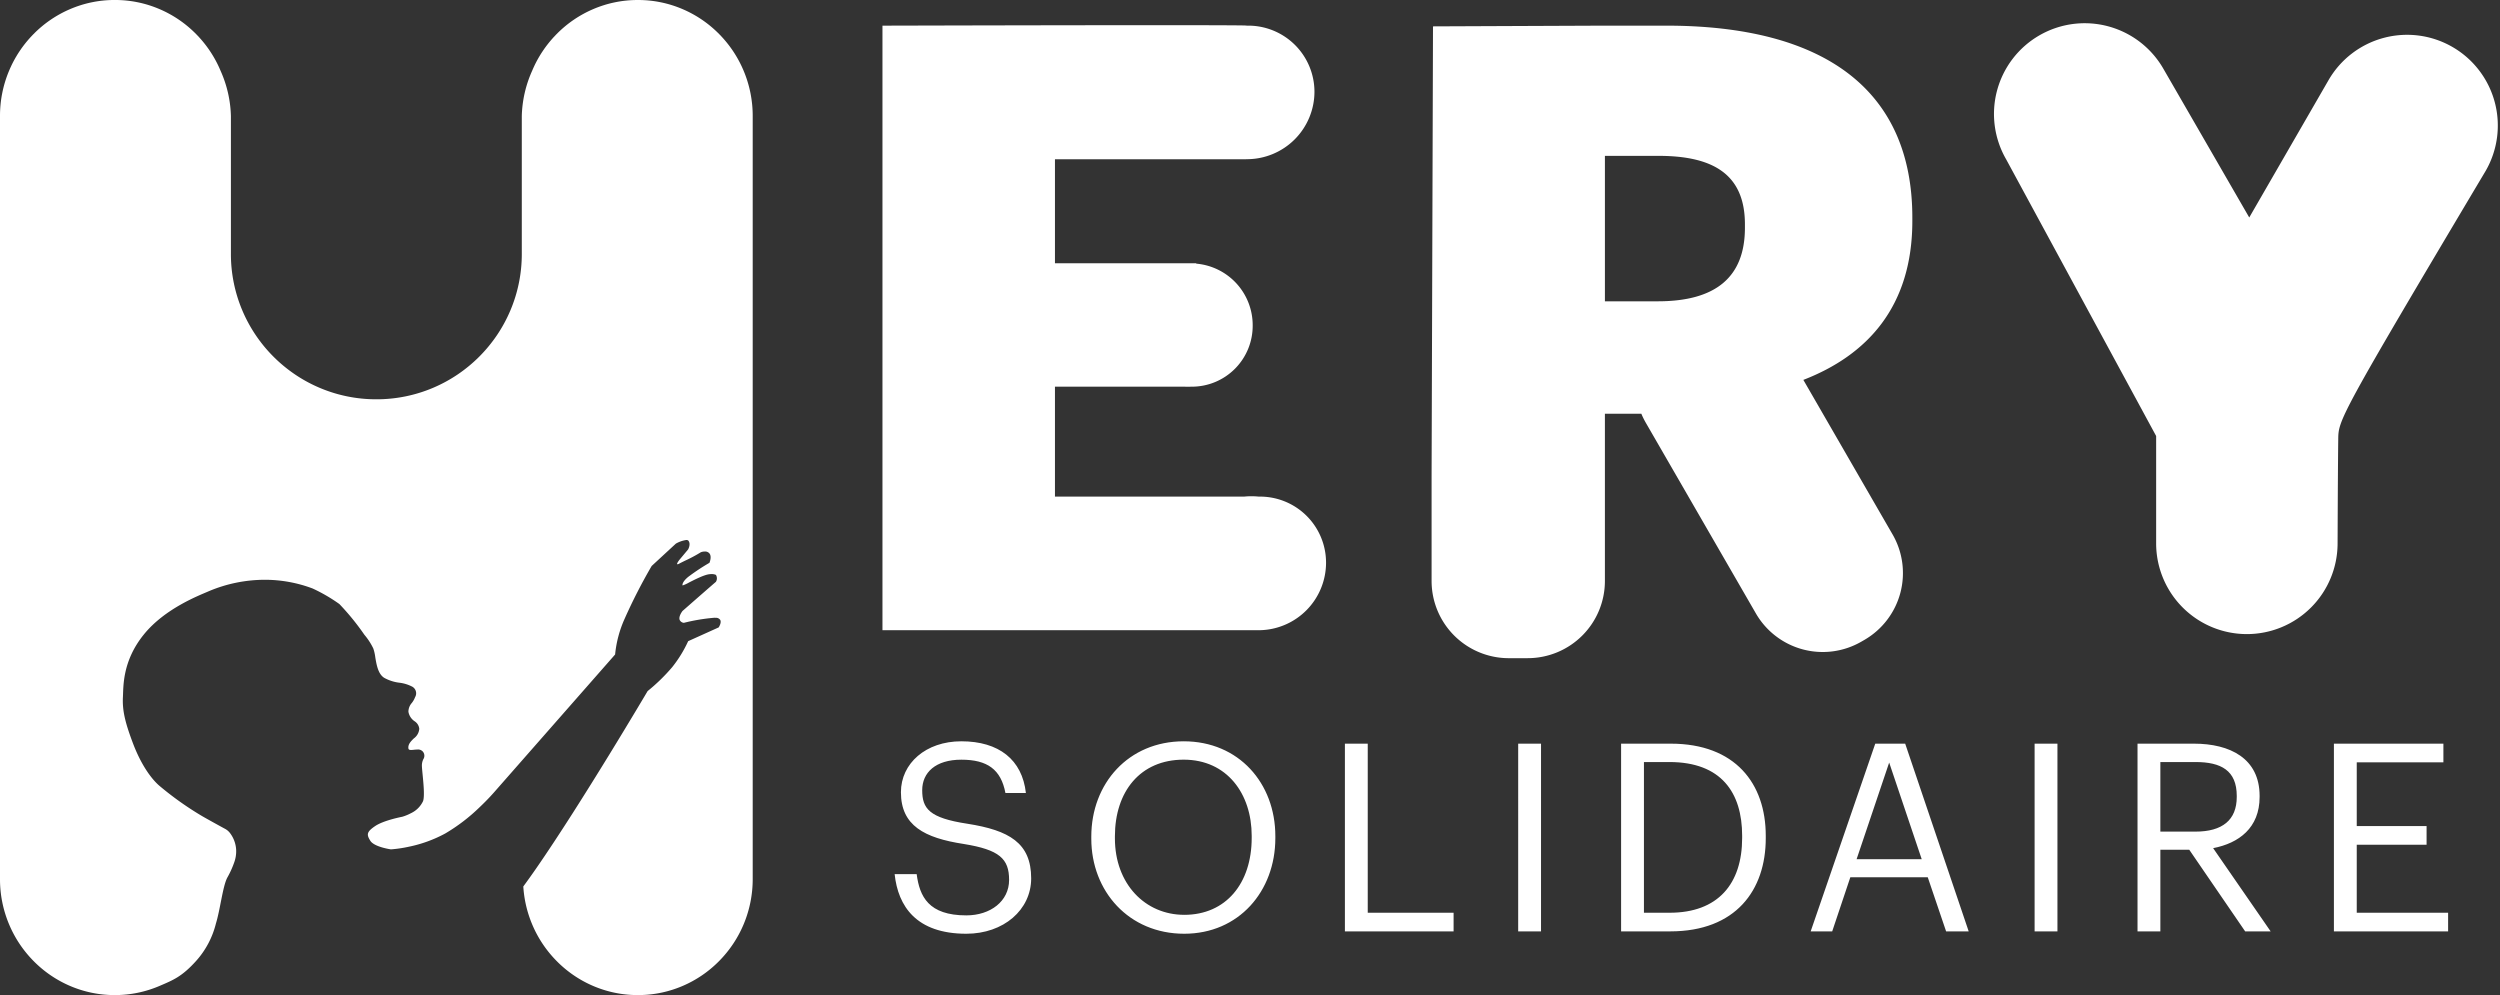 <svg xmlns="http://www.w3.org/2000/svg" width="647.51" height="257.731" viewBox="0 0 647.51 257.731">
  <rect x="0" y="0" width="647.51" height="257.731" fill="#333333" stroke="none"/>
  <g id="Group_3" data-name="Group 3" transform="translate(-63.549 -44.769)">
    <path id="Path_20" data-name="Path 20" d="M29.857-801.768h-.239a29.269,29.269,0,0,1-11.455-2.362,29.618,29.618,0,0,1-9.453-6.444,29.986,29.986,0,0,1-6.375-9.558A30.173,30.173,0,0,1,0-831.836v-197.6a30.174,30.174,0,0,1,2.337-11.705,29.984,29.984,0,0,1,6.375-9.558,29.623,29.623,0,0,1,9.453-6.443,29.277,29.277,0,0,1,11.384-2.361h.379a29.277,29.277,0,0,1,11.384,2.361,29.623,29.623,0,0,1,9.453,6.443,29.974,29.974,0,0,1,6.374,9.558,30.532,30.532,0,0,1,2.668,11.711v35.68a37.433,37.433,0,0,0,2.96,14.662,37.669,37.669,0,0,0,3.473,6.4,37.933,37.933,0,0,0,4.6,5.575,37.934,37.934,0,0,0,5.575,4.6,37.661,37.661,0,0,0,6.4,3.473,37.432,37.432,0,0,0,14.662,2.96,37.432,37.432,0,0,0,14.662-2.96,37.661,37.661,0,0,0,6.4-3.473,37.934,37.934,0,0,0,5.575-4.6,37.933,37.933,0,0,0,4.6-5.575,37.669,37.669,0,0,0,3.473-6.4,37.433,37.433,0,0,0,2.96-14.662v-35.7a30.419,30.419,0,0,1,2.668-11.686,29.984,29.984,0,0,1,6.375-9.558,29.623,29.623,0,0,1,9.453-6.443,29.277,29.277,0,0,1,11.384-2.361h.379a29.277,29.277,0,0,1,11.384,2.361,29.623,29.623,0,0,1,9.453,6.443,29.993,29.993,0,0,1,6.374,9.558,30.175,30.175,0,0,1,2.337,11.705v197.6a30.173,30.173,0,0,1-2.337,11.7,29.994,29.994,0,0,1-6.374,9.558,29.618,29.618,0,0,1-9.453,6.444,29.257,29.257,0,0,1-11.384,2.361h-.379a29.257,29.257,0,0,1-11.384-2.361,29.618,29.618,0,0,1-9.453-6.444,29.986,29.986,0,0,1-6.375-9.558,30.106,30.106,0,0,1-2.277-9.77c1.08-1.469,2.194-3.031,3.31-4.642,11.852-17.1,28.719-45.678,28.888-45.964a47.285,47.285,0,0,0,6.369-6.2,32.384,32.384,0,0,0,4.134-6.727L186.143-897c.008-.011.776-1.171.419-1.9a1.274,1.274,0,0,0-1.156-.583c-.118-.009-.253-.013-.4-.013a48.823,48.823,0,0,0-7.885,1.314,1.332,1.332,0,0,1-1.089-.77c-.331-.916.7-2.245.741-2.3l.008-.008.487-.426c2-1.754,8.1-7.092,8.141-7.1a1.691,1.691,0,0,0,.071-1.721.341.341,0,0,0-.07-.1,2.821,2.821,0,0,0-1.041-.209,6.171,6.171,0,0,0-.616.039c-1.334.137-3.709,1.344-5.28,2.144a9.178,9.178,0,0,1-1.659.761.058.058,0,0,1-.03-.006.024.024,0,0,1-.01-.02c0-.007-.244-.75,1.463-2.177a54.878,54.878,0,0,1,5.513-3.654l0,0c.007-.015.679-1.578,0-2.425a1.46,1.46,0,0,0-1.207-.5,2.949,2.949,0,0,0-1.012.183,37.287,37.287,0,0,1-4.029,2.162l-.013.006,0,0-.005,0c-.625.308-1.216.6-1.551.781a1.137,1.137,0,0,1-.451.17.1.1,0,0,1-.1-.049c-.1-.21.542-1.044.548-1.052l2.3-2.752c.008-.014.82-1.464,0-2.326a.946.946,0,0,0-.481-.107,7.69,7.69,0,0,0-2.7.943l-6.259,5.779a141.1,141.1,0,0,0-7.005,13.672,29.367,29.367,0,0,0-2.468,9.261l-31.23,35.559c-.162.188-1.647,1.9-3.864,4a46.863,46.863,0,0,1-8.9,6.8,34.186,34.186,0,0,1-9.555,3.456,33.069,33.069,0,0,1-4.521.658,17.975,17.975,0,0,1-2.3-.507c-1.978-.581-2.736-1.25-3.025-1.708-1.019-1.621-.978-2.319,1.25-3.821s6.969-2.4,7.017-2.409a12.209,12.209,0,0,0,2.271-.934,6.507,6.507,0,0,0,3.1-3.084c.454-1.183.134-4.482-.1-6.89-.1-1.026-.185-1.911-.189-2.409a3.79,3.79,0,0,1,.377-1.595,1.651,1.651,0,0,0-.089-1.917,1.643,1.643,0,0,0-1.461-.582,8.336,8.336,0,0,0-.859.057l-.054.005c-.246.026-.5.052-.71.052-.442,0-.656-.12-.693-.39-.151-1.076.634-1.851,1.394-2.6a3.389,3.389,0,0,0,1.419-2.491,2.653,2.653,0,0,0-1.242-1.978,3.706,3.706,0,0,1-1.57-2.443,3.454,3.454,0,0,1,.916-2.316l0-.006a5.657,5.657,0,0,0,.8-1.426.382.382,0,0,1,.02-.043,1.97,1.97,0,0,0-.94-2.8,9.657,9.657,0,0,0-3.131-.928h-.006a10.654,10.654,0,0,1-3.949-1.278c-1.575-1-1.977-3.414-2.3-5.356v-.009a11.114,11.114,0,0,0-.511-2.237,16.613,16.613,0,0,0-2.315-3.551A63.41,63.41,0,0,0,87.9-903.05a42.881,42.881,0,0,0-6.937-4.03,35.092,35.092,0,0,0-12.422-2.254A37.376,37.376,0,0,0,54.147-906.4c-2.428,1.075-11.422,4.432-16.943,11.3s-5.222,13.344-5.366,16.12c-.18,3.473.543,6.562,2.612,12.032s4.671,9.063,6.717,10.87a81.947,81.947,0,0,0,10.771,7.71l.005,0c.937.587,6.244,3.5,6.335,3.533a3.964,3.964,0,0,1,1.268,1.067,7.851,7.851,0,0,1,1.613,4.257,8.5,8.5,0,0,1-.566,3.568,23.844,23.844,0,0,1-1.693,3.7c-1.2,2.172-1.871,8.391-2.972,11.924a22.657,22.657,0,0,1-5.165,9.74c-3.654,4.046-5.912,4.93-9.453,6.444A29.271,29.271,0,0,1,29.857-801.768Z" transform="translate(63.549 1104.268)" fill="#fff"/>
    <path id="Path_24" data-name="Path 24" d="M162.226-2175.538a20,20,0,0,1-20-20v-27.241l.365-116.4,44.16-.188h16.261c40.953,0,63.729,16.644,63.729,49.713v.876c0,22.327-11.815,34.809-28.227,41.163l23.113,40.033a20,20,0,0,1-7.321,27.321l-.772.445a20,20,0,0,1-27.32-7.321l-28.5-49.363a20.2,20.2,0,0,1-1.16-2.346h-9.439v43.305a20,20,0,0,1-20,20Zm24.891-92.432h13.706c15.111,0,22.557-6.351,22.557-19.053v-.877c0-12.7-7.884-17.739-22.338-17.739H187.117Zm142.771,62.691v-27.8l-38.851-71.665a23.5,23.5,0,0,1,8.6-32.1,23.5,23.5,0,0,1,32.1,8.6l22.265,38.563,20.532-35.563a23.5,23.5,0,0,1,32.1-8.6,23.5,23.5,0,0,1,8.6,32.1c-38.058,63.919-38.118,64.541-38.181,69.449-.054,4.106-.112,12.194-.171,27.019a23.5,23.5,0,0,1-23.5,23.5A23.5,23.5,0,0,1,329.889-2205.278Zm-232.5,22.5H0v-156.585c105.809-.272,93.083,0,94.388,0a17.151,17.151,0,0,1,17.5,17.085,17.5,17.5,0,0,1-17.5,17.5h-.2v.018H44.676v26.937H81.265v.1a16,16,0,0,1,14.624,15.942,15.772,15.772,0,0,1-15.8,15.927c-.515,0-1.22.048-1.723,0H44.676v28.471H93.662a18.476,18.476,0,0,1,3.794,0,17.108,17.108,0,0,1,17.433,17.1,17.5,17.5,0,0,1-17.2,17.5v0Z" transform="translate(292.111 2390.778)" fill="#fff" stroke="rgba(0,0,0,0)" stroke-width="1"/>
    <path id="Path_25" data-name="Path 25" d="M21.828.612c9.656,0,16.8-6.188,16.8-14.348,0-9.18-5.712-12.444-16.524-14.144-9.928-1.5-11.7-3.944-11.7-8.7,0-4.556,3.468-7.888,10.132-7.888,6.732,0,10.268,2.516,11.424,8.636h5.3c-.952-8.636-7-13.4-16.728-13.4-9.18,0-15.64,5.712-15.64,13.192,0,8.636,6.052,11.832,16.252,13.4,9.248,1.5,11.764,3.808,11.764,9.316s-4.828,9.18-11.084,9.18c-9.792,0-12.1-4.9-12.852-10.676H3.264C4.148-6.528,8.84.612,21.828.612Zm56.44-4.9c-10.132,0-17.952-8.024-17.952-19.788v-.544c0-11.56,6.528-19.856,17.816-19.856,11.22,0,17.612,8.84,17.612,19.72v.544C95.744-12.444,89.08-4.284,78.268-4.284Zm0,4.9c14.144,0,23.6-11.016,23.6-24.752v-.544c0-13.668-9.452-24.548-23.732-24.548S54.2-38.352,54.2-24.548V-24C54.2-10.4,63.92.612,78.268.612ZM119.884,0h28.152V-4.828H125.8V-48.62h-5.916Zm44.88,0h5.916V-48.62h-5.916Zm32.572-4.828V-43.86h6.6c13.4,0,18.836,7.888,18.836,19.108v.544c0,11.9-6.256,19.38-18.768,19.38ZM191.42,0h12.716c17,0,24.752-10.676,24.752-24.14v-.612c0-13.532-7.888-23.868-24.616-23.868H191.42Zm49.1,0h5.576l4.692-14.008h20.06L275.6,0h5.848L265-48.62h-7.752Zm20.332-43.724L269.28-18.7H252.416ZM298.52,0h5.916V-48.62H298.52Zm26.656,0h5.916V-21.148h7.48L353.056,0h6.6L344.76-21.556c6.664-1.292,12.036-5.236,12.036-13.26v-.272c0-9.724-7.684-13.532-17-13.532h-14.62Zm5.916-25.84V-43.86H340.2c6.6,0,10.676,2.176,10.676,8.772v.272c0,5.984-3.74,8.976-10.676,8.976ZM376.04,0h29.58V-4.828H381.956V-22.44h18.088v-4.828H381.956V-43.792H404.4V-48.62H376.04Z" transform="translate(292 286)" fill="#fff"/>
  </g>
</svg>
